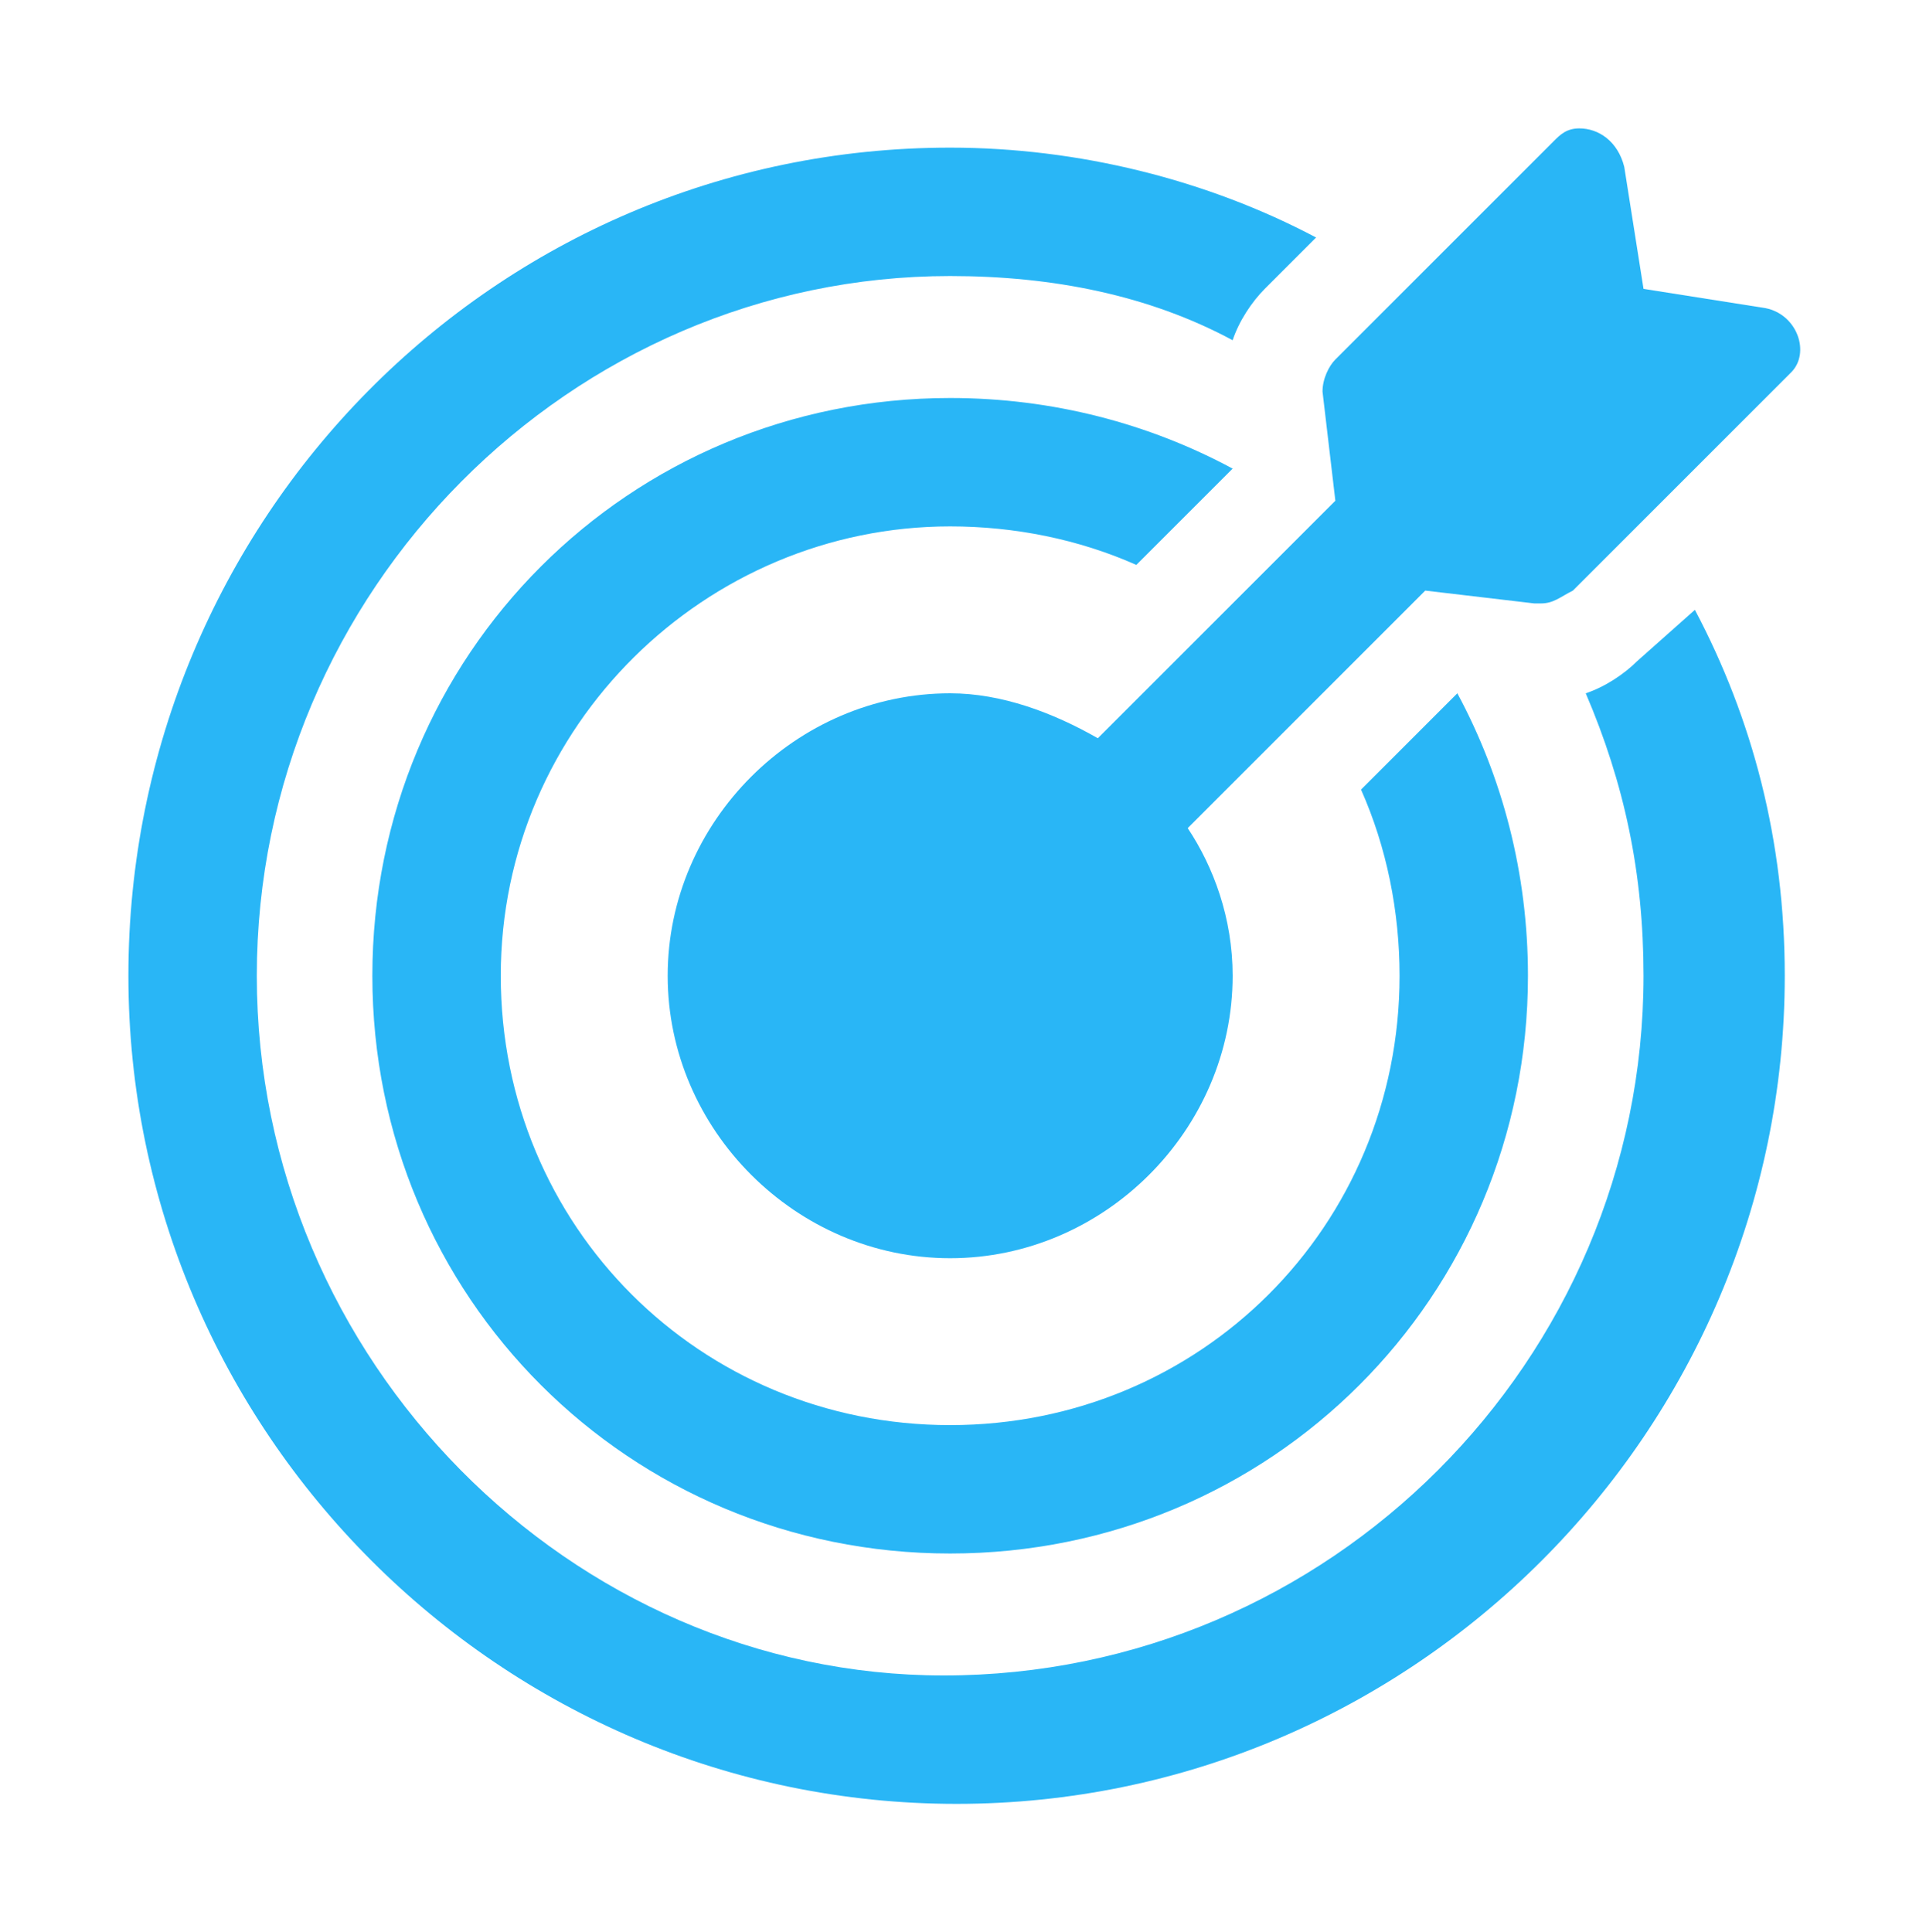 <?xml version="1.0" encoding="utf-8"?>
<!-- Generator: Adobe Illustrator 26.0.2, SVG Export Plug-In . SVG Version: 6.00 Build 0)  -->
<svg version="1.1" id="Слой_1" xmlns="http://www.w3.org/2000/svg" xmlns:xlink="http://www.w3.org/1999/xlink" x="0px" y="0px"
	 viewBox="0 0 30 30.1" style="enable-background:new 0 0 30 30.1;" xml:space="preserve">
<style type="text/css">
	.st0{fill:#29B6F6;}
</style>
<g>
	<path class="st0" d="M25.5,10.3c-0.2,0.2-0.5,0.4-0.8,0.5c0.6,1.4,0.9,2.8,0.9,4.4c0,6-4.9,10.9-10.9,10.9C8.9,26.1,4,21.2,4,15.2
		S8.9,4.3,14.8,4.3c1.6,0,3.1,0.3,4.4,1c0.1-0.3,0.3-0.6,0.5-0.8l0.8-0.8c-1.7-0.9-3.7-1.4-5.7-1.4C7.7,2.3,2,8.1,2,15.2
		s5.8,12.9,12.9,12.9s12.9-5.8,12.9-12.9c0-2.1-0.5-4-1.4-5.7L25.5,10.3z"/>
	<path class="st0" d="M14.8,8.2c1,0,2,0.2,2.9,0.6l1.5-1.5c-1.3-0.7-2.8-1.1-4.4-1.1c-5,0-9,4-9,9s4,9,9,9s9-4,9-9
		c0-1.6-0.4-3.1-1.1-4.4l-1.5,1.5c0.4,0.9,0.6,1.9,0.6,2.9c0,3.9-3.1,7-7,7c-3.9,0-7-3.1-7-7S11,8.2,14.8,8.2z"/>
	<path class="st0" d="M27.5,4.8l-1.9-0.3l-0.3-1.9C25.2,2.2,24.9,2,24.6,2c-0.2,0-0.3,0.1-0.4,0.2l-3.4,3.4
		c-0.1,0.1-0.2,0.3-0.2,0.5l0.2,1.7l-3.7,3.7c-0.7-0.4-1.5-0.7-2.3-0.7c-2.4,0-4.4,2-4.4,4.4c0,2.4,2,4.4,4.4,4.4
		c2.4,0,4.4-2,4.4-4.4c0-0.9-0.3-1.7-0.7-2.3l3.7-3.7l1.7,0.2c0,0,0.1,0,0.1,0c0.2,0,0.3-0.1,0.5-0.2l3.4-3.4
		C28.2,5.5,28,4.9,27.5,4.8z"/>
</g>
</svg>
